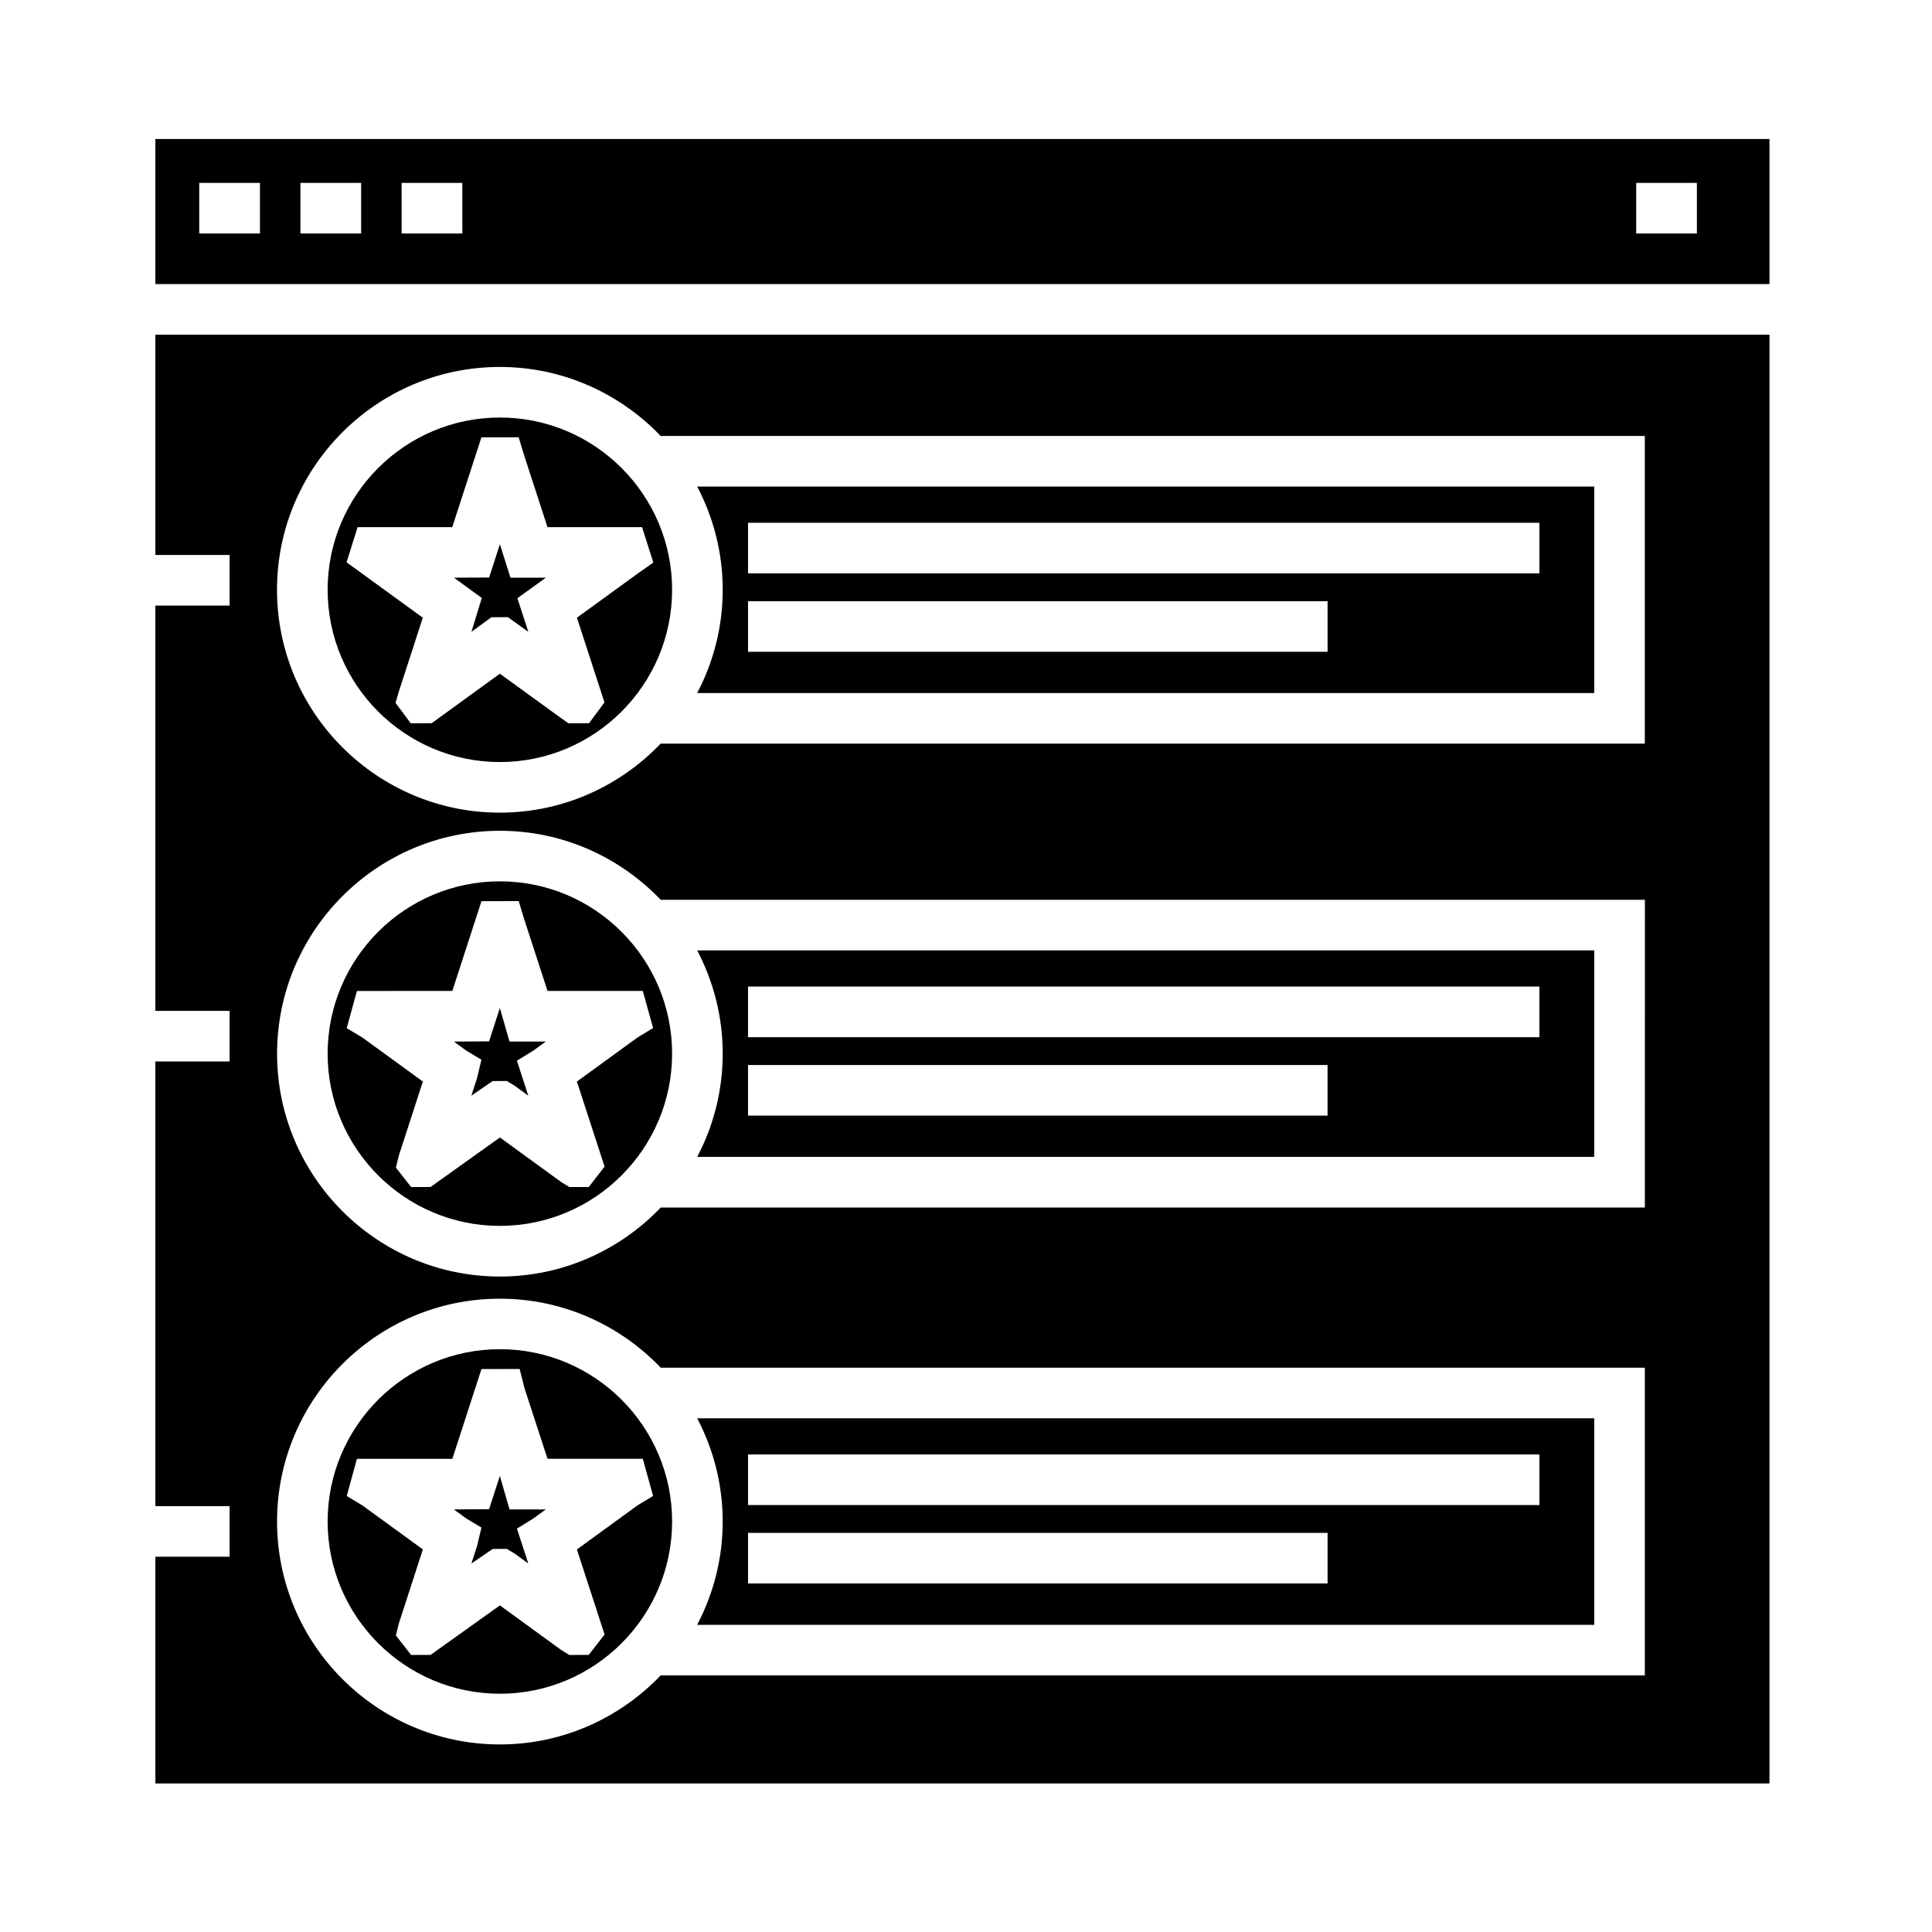<?xml version="1.0" encoding="UTF-8"?>
<!-- Uploaded to: ICON Repo, www.svgrepo.com, Generator: ICON Repo Mixer Tools -->
<svg fill="#000000" width="800px" height="800px" version="1.1" viewBox="144 144 512 512" xmlns="http://www.w3.org/2000/svg">
 <g>
  <path d="m566.49 574.59v-54.727h-237.73c4.301 8.188 6.762 17.48 6.762 27.363 0 9.863-2.469 19.172-6.766 27.367h237.73zm-224.25-45.141h209.72v13.406h-209.72zm0 20.781h153.58v13.41h-153.58z"/>
  <path d="m276.47 501.55c-25.164 0-45.645 20.496-45.645 45.664 0 25.164 20.48 45.645 45.645 45.645 25.164 0 45.641-20.477 45.645-45.645 0.004-25.172-20.477-45.664-45.645-45.664zm40.609 38.891-4.125 2.492-16.07 11.688 7.336 22.535-4.203 5.414-5.141 0.012-2.106-1.289-16.293-11.848-18.379 13.125-5.148 0.012-4.035-5.164 0.785-3.195 6.363-19.613-16.062-11.68-4.117-2.469 2.707-9.848 25.285-0.012 7.719-23.789 10.117-0.02 1.285 5.09 6.102 18.711h25.25z"/>
  <path d="m276.47 535.14-2.859 8.816-9.332 0.055 3.309 2.41 4 2.402-1.168 4.906-1.504 4.625 5.652-3.867 3.762-0.012 2.125 1.289 3.547 2.582-3.008-9.25 4.32-2.664 3.34-2.422h-9.625z"/>
  <path d="m268.94 311.42 5.309-3.852 4.34-0.012 5.414 3.875-2.887-8.902 7.555-5.438h-9.387l-2.809-8.855-2.856 8.812-9.328 0.043 7.391 5.375z"/>
  <path d="m276.47 345.95c25.164 0 45.641-20.48 45.645-45.656 0-25.172-20.48-45.645-45.645-45.645-25.164 0-45.645 20.48-45.645 45.645 0 25.176 20.48 45.656 45.645 45.656zm-37.703-62.25 25.086-0.004 7.727-23.797 9.875-0.02 1.449 4.797 6.184 19.02h25.066l2.984 9.391-4.047 2.84-16.199 11.77 7.297 22.453-4.082 5.512-5.492 0.004-1.754-1.234-16.395-11.898-18.062 13.121-5.562 0.012-4.027-5.406 0.961-3.254 6.273-19.312-20.203-14.68z"/>
  <path d="m566.49 327.67v-54.73h-237.73c4.301 8.188 6.766 17.488 6.766 27.355 0 9.883-2.469 19.18-6.766 27.367h237.73zm-224.25-45.137h209.72v13.41h-209.72zm0 20.781h153.58v13.41h-153.58z"/>
  <path d="m612.93 180.84h-427.75v38.441h427.75v-38.441zm-400.04 25.035h-16.09v-13.41h16.09zm26.816 0h-16.09v-13.41h16.09zm26.82 0h-16.09l-0.004-13.41h16.09zm327.17 0h-16.086v-13.41h16.086z"/>
  <path d="m276.47 377.56c-25.164 0-45.645 20.484-45.645 45.672 0 25.16 20.48 45.641 45.645 45.641 25.164 0 45.641-20.477 45.645-45.641 0.004-25.18-20.477-45.672-45.645-45.672zm40.609 38.887-4.125 2.488-16.07 11.688 7.336 22.539-4.203 5.41h-5.141l-2.102-1.285-16.297-11.844-18.379 13.121-5.148 0.012-4.035-5.148 0.785-3.199 6.363-19.613-16.062-11.68-4.117-2.469 2.707-9.848 25.285-0.012 7.719-23.789 9.871-0.02 1.449 4.793 6.188 19.02h25.246z"/>
  <path d="m612.93 232.7h-427.75v58.367h19.668v13.41h-19.668v107.41h19.668v13.406h-19.668v117.85h19.668v13.41l-19.668 0.004v60.078h427.75v-383.94zm-336.46 8.547c16.75 0 31.855 7.043 42.613 18.285h260.81v81.535h-260.81c-10.762 11.246-25.867 18.293-42.617 18.293-32.562 0-59.055-26.492-59.055-59.062 0-32.555 26.496-59.051 59.055-59.051zm303.43 346.75h-260.81c-10.758 11.238-25.859 18.297-42.613 18.297-32.562 0-59.055-26.512-59.055-59.066 0-32.57 26.496-59.062 59.055-59.062 16.758 0 31.867 7.043 42.621 18.289h260.8zm0.004-123.99h-260.8c-10.762 11.246-25.867 18.289-42.621 18.289-32.562 0-59.055-26.496-59.055-59.051 0-32.578 26.496-59.078 59.055-59.078 16.75 0 31.859 7.047 42.613 18.293h260.82z"/>
  <path d="m328.76 450.59h237.73v-54.727l-237.73-0.004c4.301 8.195 6.766 17.504 6.766 27.383 0 9.859-2.461 19.164-6.758 27.348zm13.477-45.137h209.72v13.418h-209.72zm0 20.789h153.58v13.41h-153.58z"/>
  <path d="m276.47 411.14-2.863 8.828-9.332 0.059 3.309 2.406 4 2.398-1.168 4.891-1.504 4.641 5.652-3.875 3.762-0.012 2.121 1.293 3.551 2.586-3.008-9.266 4.32-2.644 3.34-2.43h-9.625z"/>
 </g>
</svg>